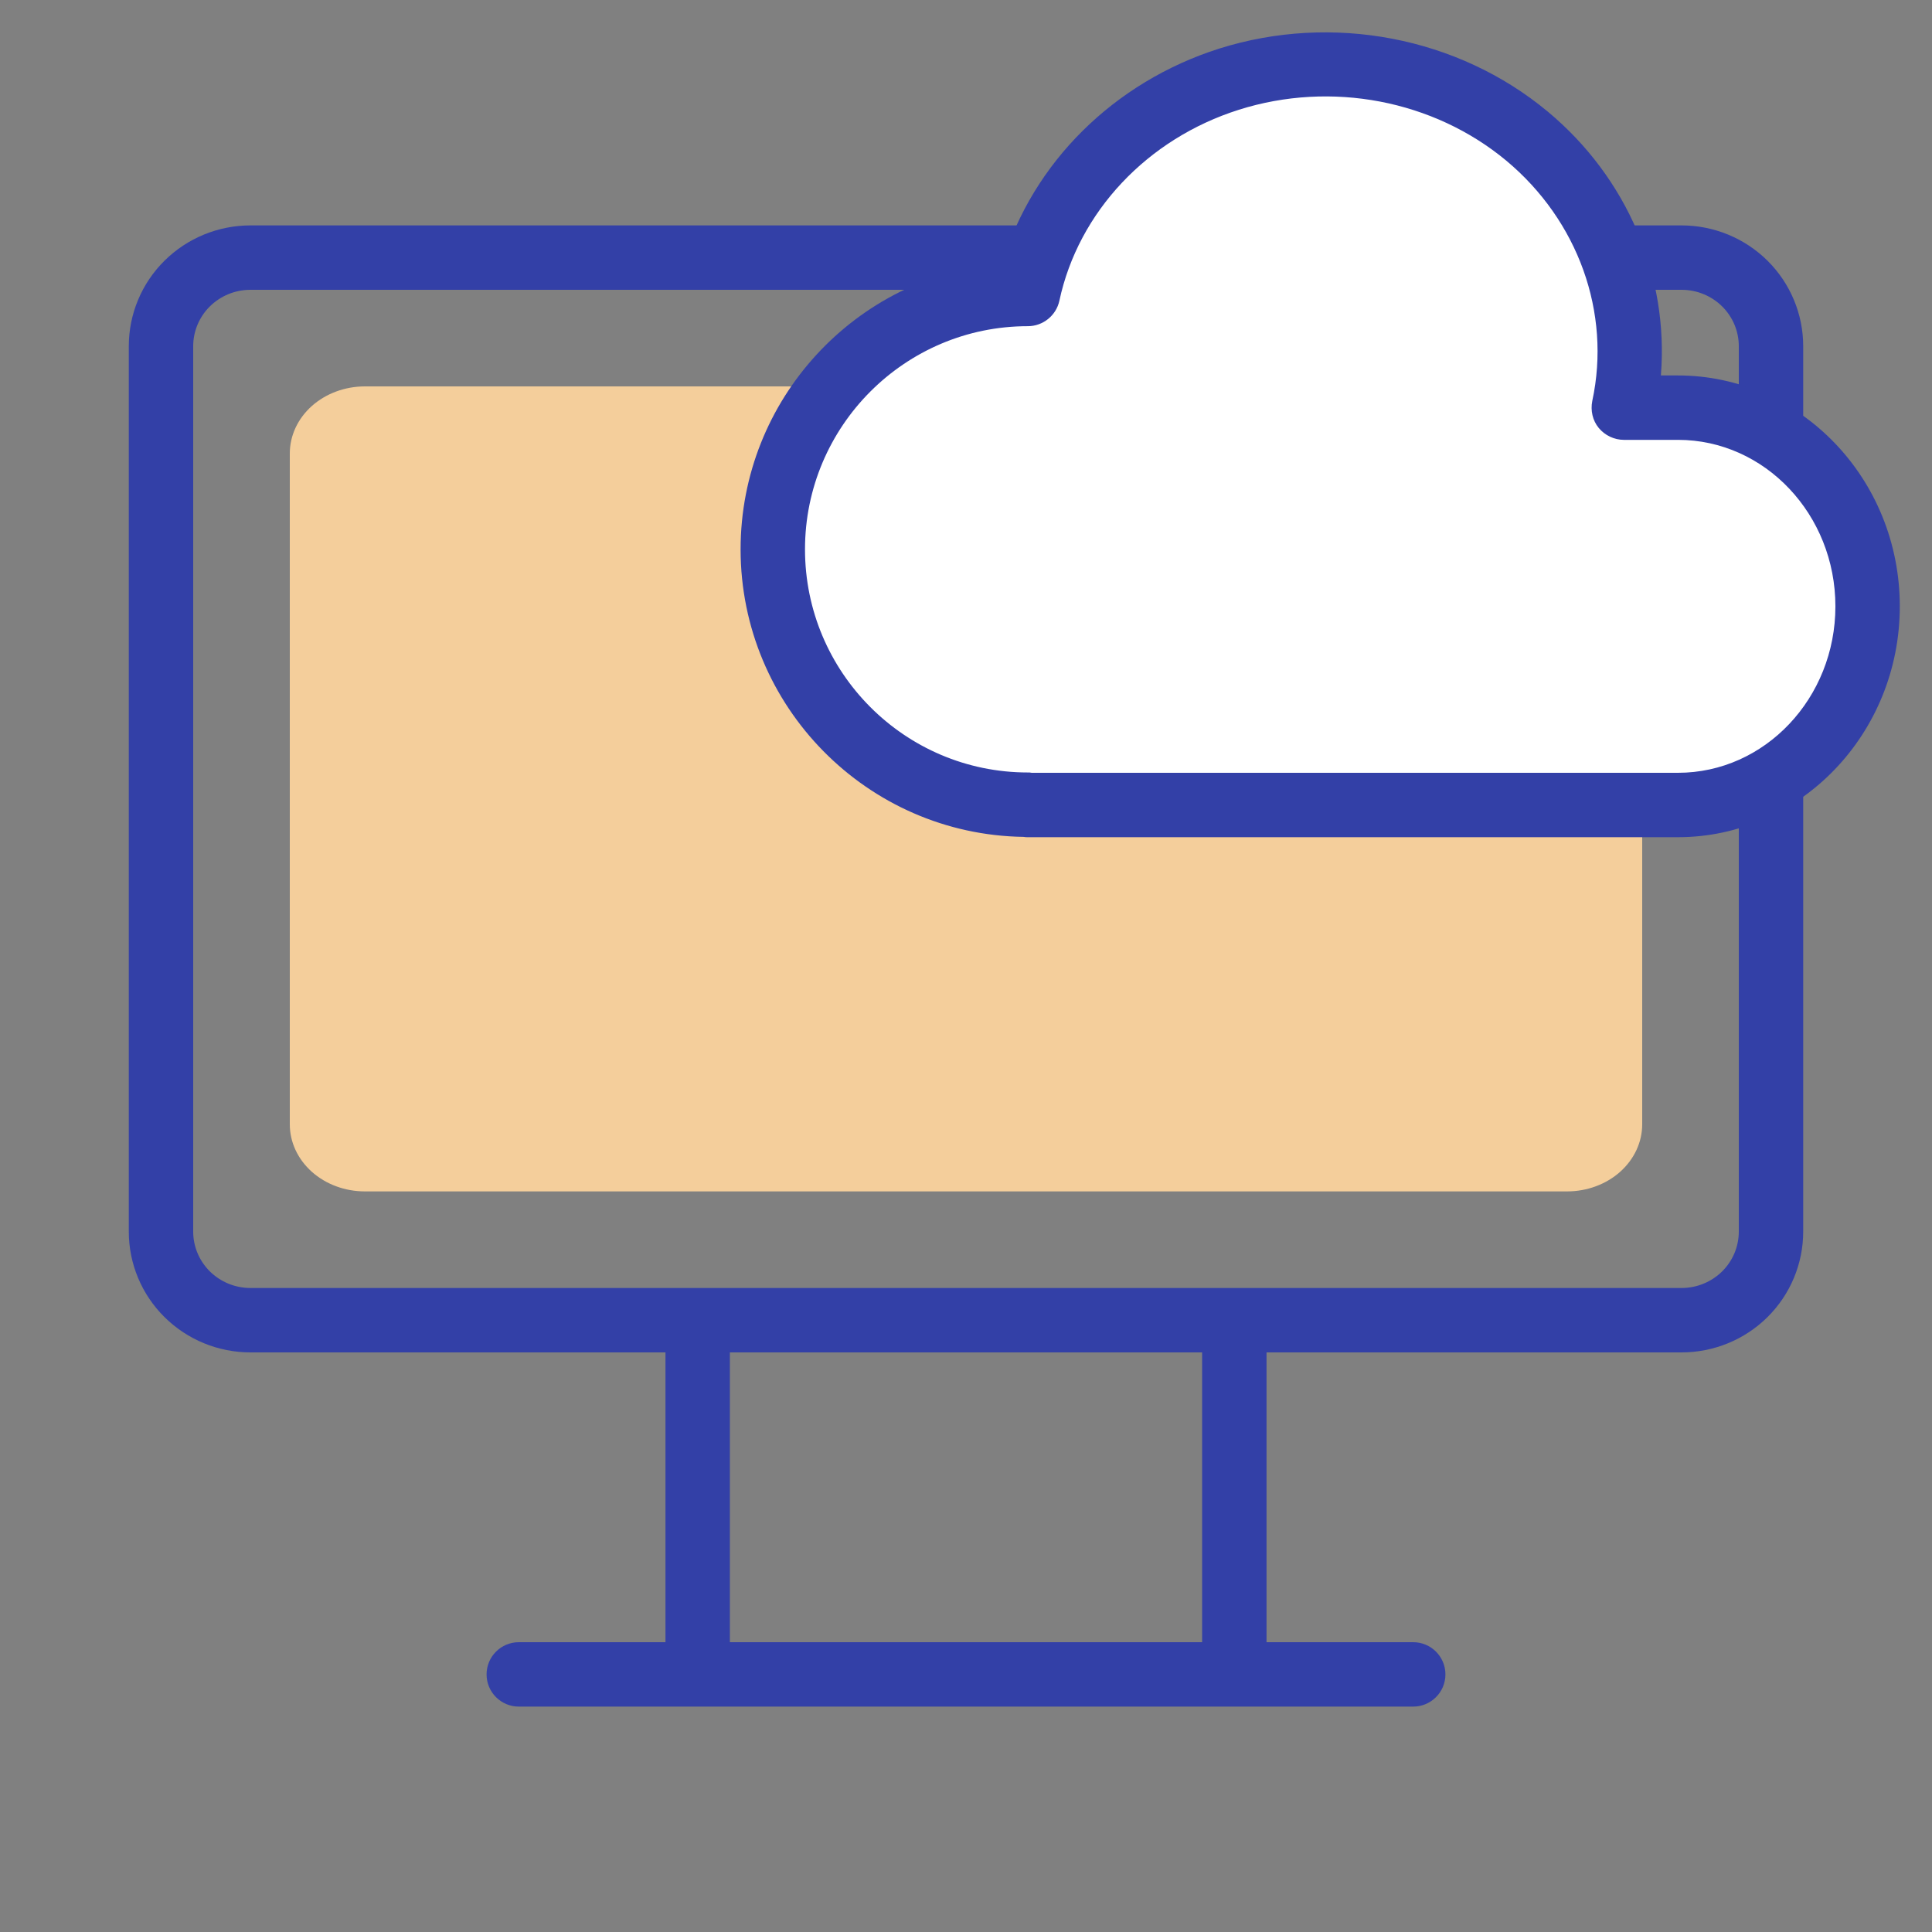 <?xml version="1.0" encoding="UTF-8"?>
<svg xmlns="http://www.w3.org/2000/svg" width="60" height="60" viewBox="0 0 60 60" fill="none">
  <rect x="0" y="0" width="60" height="60" fill="#808080" stroke="none"/>
  <path d="M9 14.083C9 13.531 9.246 13.001 9.683 12.61C10.121 12.22 10.714 12 11.333 12H48.667C49.285 12 49.879 12.22 50.317 12.61C50.754 13.001 51 13.531 51 14.083V34.917C51 35.469 50.754 35.999 50.317 36.39C49.879 36.781 49.285 37 48.667 37H11.333C10.714 37 10.121 36.781 9.683 36.39C9.246 35.999 9 35.469 9 34.917V14.083Z" fill="#F4CE9B"></path>
  <path fill-rule="evenodd" clip-rule="evenodd" d="M7.778 9C7.303 9 6.85 9.187 6.517 9.516C6.185 9.845 6 10.289 6 10.75V38.25C6 38.711 6.185 39.155 6.517 39.484C6.85 39.813 7.303 40 7.778 40H52.222C52.697 40 53.15 39.813 53.483 39.484C53.815 39.155 54 38.711 54 38.25V10.75C54 10.289 53.815 9.845 53.483 9.516C53.15 9.187 52.697 9 52.222 9H7.778ZM39.333 42H52.222C53.221 42 54.181 41.607 54.89 40.905C55.599 40.203 56 39.248 56 38.25V10.75C56 9.752 55.599 8.797 54.89 8.095C54.181 7.393 53.221 7 52.222 7H7.778C6.779 7 5.819 7.393 5.11 8.095C4.4 8.797 4 9.752 4 10.75V38.25C4 39.248 4.4 40.203 5.11 40.905C5.819 41.607 6.779 42 7.778 42H20.667V51H16.111C15.559 51 15.111 51.448 15.111 52C15.111 52.552 15.559 53 16.111 53H43.889C44.441 53 44.889 52.552 44.889 52C44.889 51.448 44.441 51 43.889 51H39.333V42ZM37.333 42H22.667V51H37.333V42Z" fill="#3340A7"></path>
  <path d="M31.92 24.99C27.54 24.99 24 21.44 24 17.06C24 12.68 27.55 9.13 31.92 9.13C32.59 6.01 34.97 3.47 38.17 2.46C41.37 1.45 44.9 2.12 47.43 4.23C49.96 6.33 51.11 9.55 50.44 12.66H52.12C55.37 12.66 58.01 15.42 58.01 18.83C58.01 22.24 55.37 25 52.12 25L31.92 24.99Z" fill="white"></path>
  <path d="M52.11 26H31.92C31.88 26 31.83 26 31.79 25.99C26.93 25.92 23 21.94 23 17.06C23 12.4 26.58 8.56 31.13 8.17C32.07 5.06 34.59 2.55 37.86 1.51C41.38 0.4 45.28 1.15 48.06 3.46C50.54 5.52 51.83 8.58 51.58 11.66H52.11C55.91 11.66 59 14.87 59 18.83C59 22.78 55.91 26 52.11 26ZM32.04 24H52.11C54.81 24 57 21.68 57 18.83C57 15.98 54.81 13.66 52.11 13.66H50.43C50.13 13.66 49.84 13.52 49.65 13.29C49.46 13.06 49.39 12.75 49.45 12.45C50.04 9.71 49.01 6.85 46.78 4.99C44.52 3.11 41.34 2.5 38.47 3.41C35.63 4.31 33.49 6.58 32.9 9.34C32.8 9.8 32.39 10.13 31.92 10.13C28.1 10.13 25 13.24 25 17.06C25 20.88 28.1 23.99 31.92 23.99C31.96 23.99 32 23.99 32.04 24Z" fill="#3340A7"></path>
</svg>

